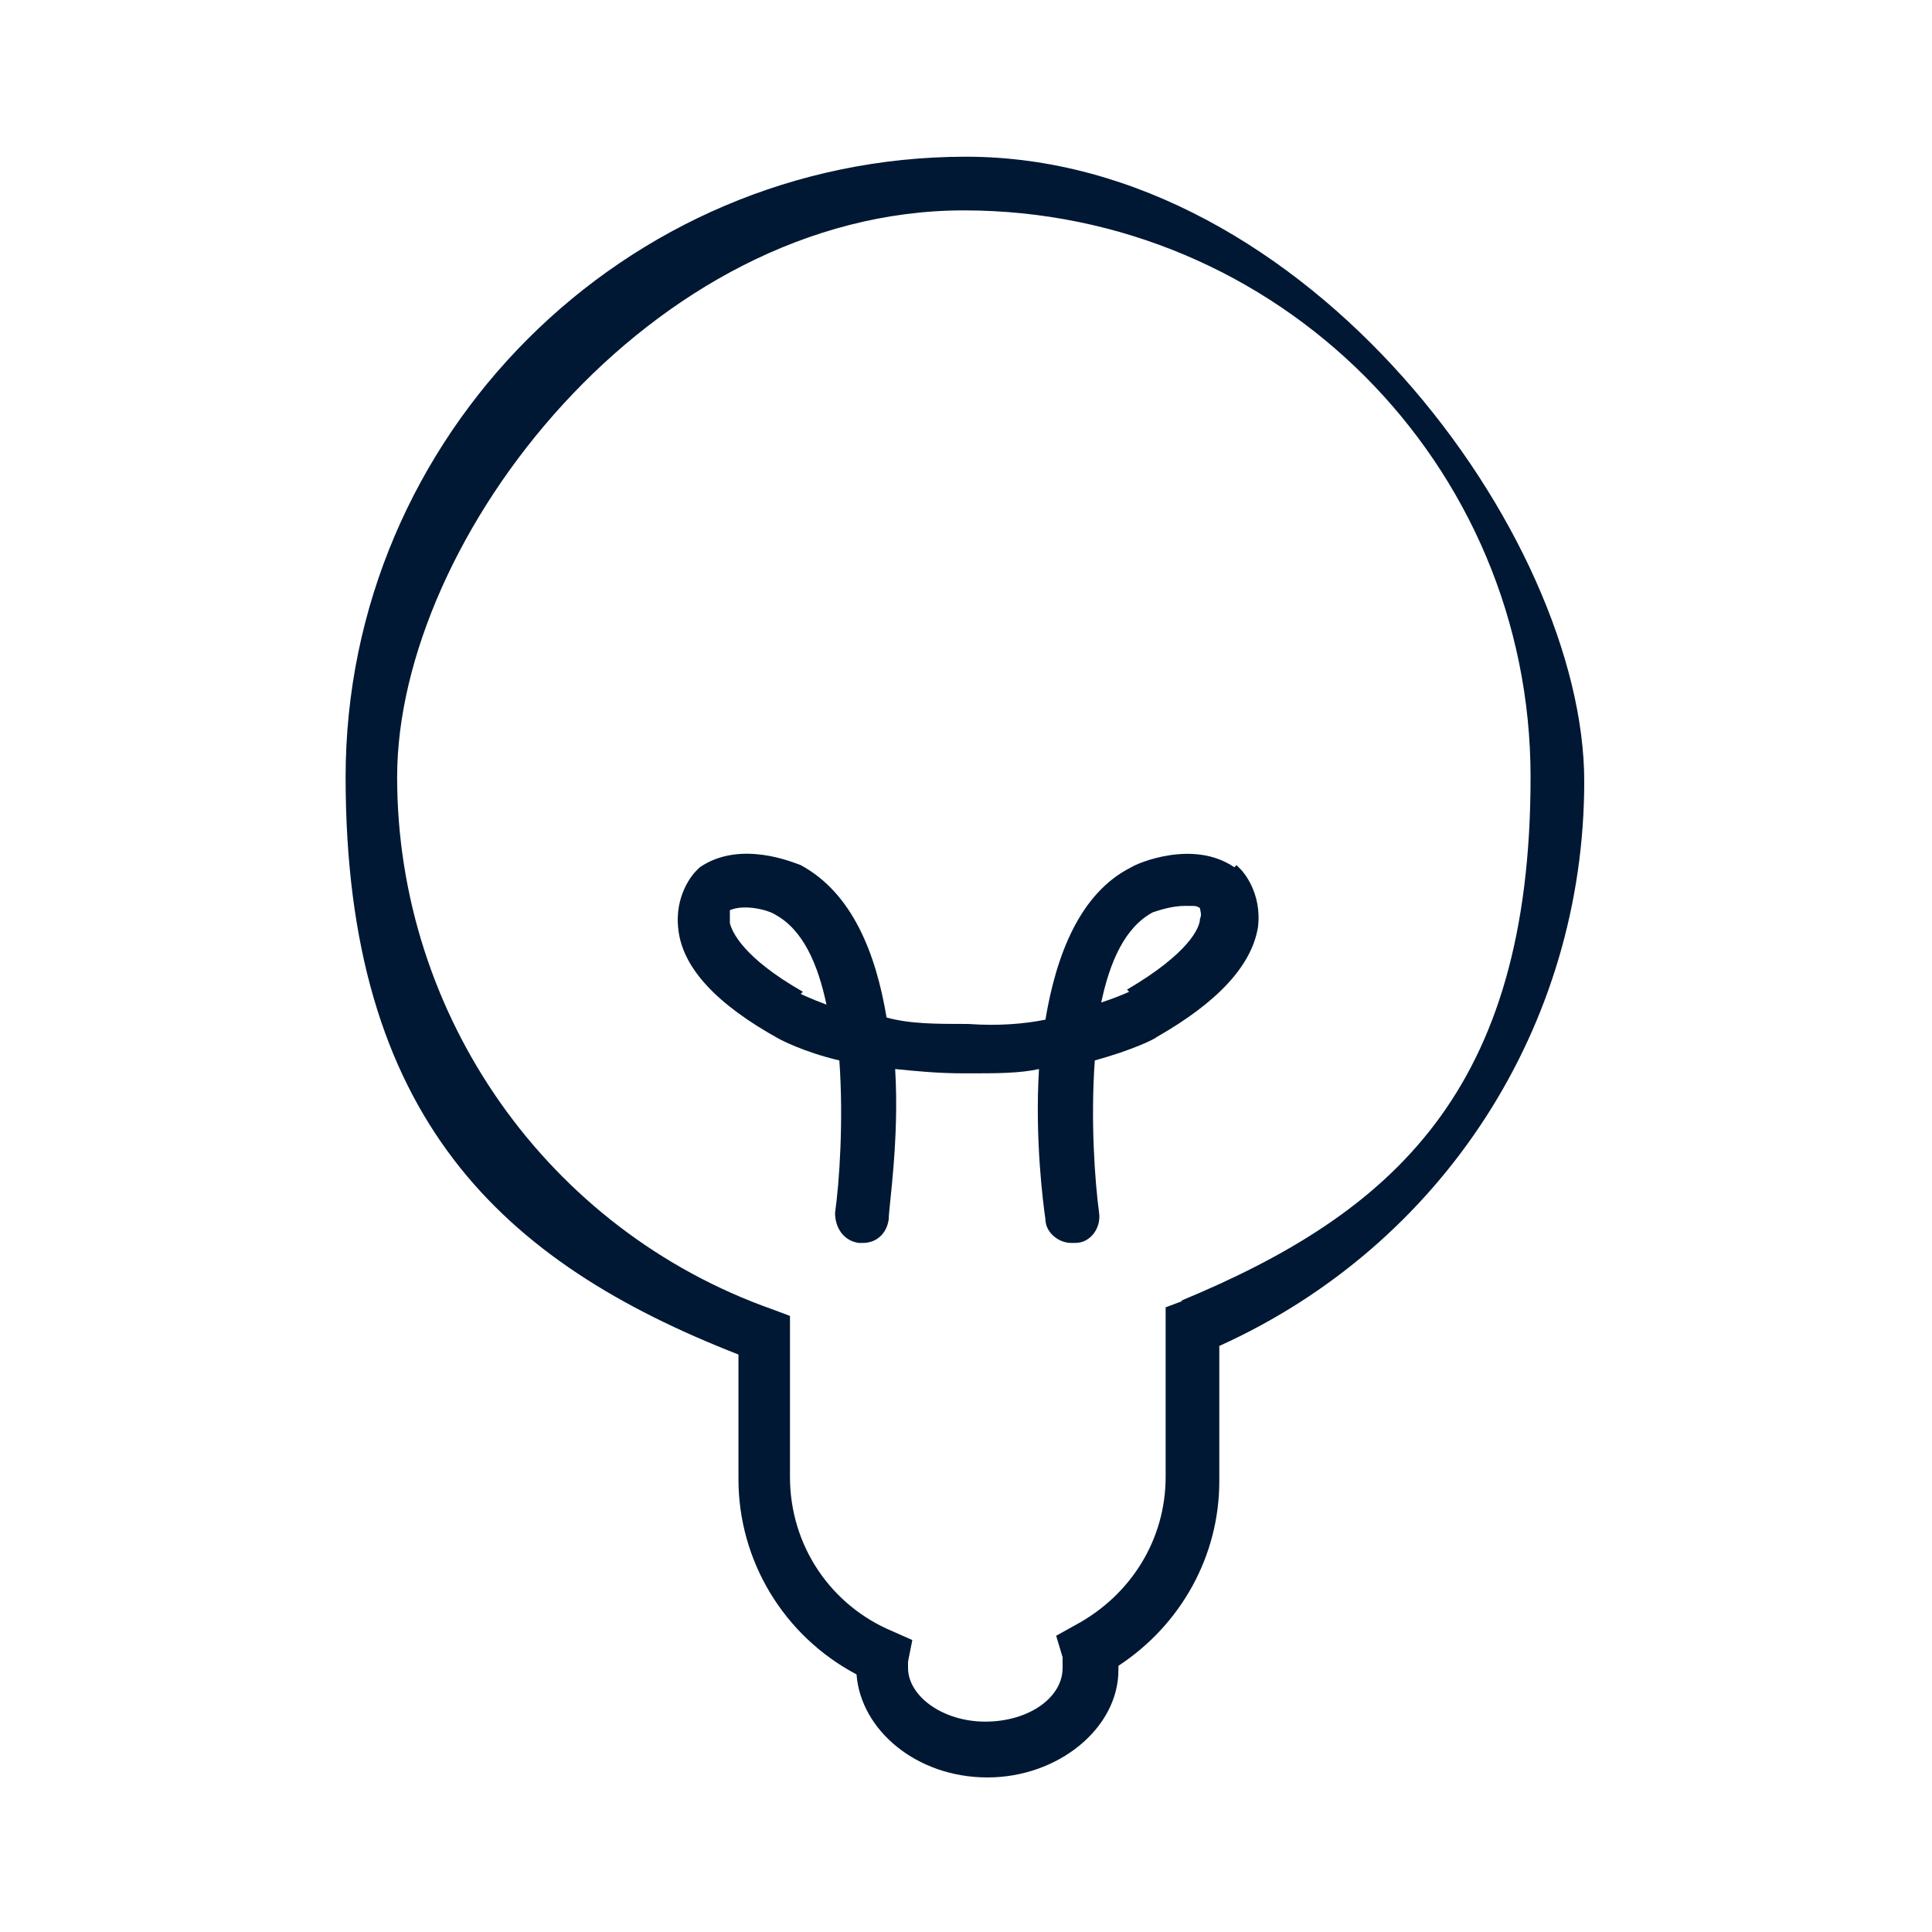 <?xml version="1.0" encoding="UTF-8"?>
<svg id="Layer_1" xmlns="http://www.w3.org/2000/svg" version="1.1" viewBox="0 0 90 90">
  <!-- Generator: Adobe Illustrator 29.2.1, SVG Export Plug-In . SVG Version: 2.1.0 Build 116)  -->
  <defs>
    <style>
      .st0 {
        fill: #001833;
      }
    </style>
  </defs>
  <path class="st0" d="M45,7.3c-15.9,0-28.9,13-28.9,28.9s7.3,22.6,18.3,26.9v5.8c0,3.8,2.1,7.3,5.5,9.1.2,2.6,2.8,4.8,6.1,4.8s6.1-2.3,6.1-5,0-.1,0-.2c2.9-1.9,4.7-5.1,4.7-8.6v-6.3c10.4-4.7,17-14.9,17-26.3S60.9,7.3,45,7.3ZM55.1,60.6l-.8.3v7.9c0,2.9-1.6,5.5-4.2,6.9l-.9.5.3,1c0,.2,0,.3,0,.5,0,1.4-1.6,2.5-3.6,2.5s-3.6-1.2-3.6-2.5,0-.1,0-.3l.2-1-.9-.4c-2.9-1.2-4.8-4-4.8-7.2v-7.5l-.8-.3c-10.5-3.7-17.5-13.7-17.5-24.8s11.8-26.4,26.4-26.4,26.4,11.8,26.4,26.4-6.4,20.3-16.3,24.4Z"/>
  <path class="st0" d="M57.5,40.4c-1.9-1.3-4.5-.2-4.8,0-2.4,1.2-3.5,4.1-4,7.1-1,.2-2.2.3-3.6.2,0,0,0,0,0,0-1.5,0-2.7,0-3.8-.3-.5-3-1.6-5.8-4-7.1-.3-.1-2.8-1.2-4.7.1,0,0-.1.1-.2.2-.1.1-1,1.1-.8,2.7.2,1.8,1.8,3.5,4.7,5.1,0,0,1.1.6,2.8,1,.2,2.8,0,5.7-.2,7.1,0,.7.4,1.3,1.1,1.4,0,0,.1,0,.2,0,.6,0,1.1-.4,1.2-1.1,0-.6.5-3.7.3-7,1,.1,2,.2,3.2.2,0,0,0,0,0,0,0,0,.1,0,.2,0,0,0,0,0,.1,0,0,0,0,0,0,0,1.2,0,2.3,0,3.2-.2-.2,3.3.2,6.3.3,7,0,.6.6,1.1,1.2,1.1s.1,0,.2,0c.7,0,1.2-.7,1.1-1.4-.2-1.5-.4-4.3-.2-7.1,1.8-.5,2.8-1,2.9-1.1,2.8-1.6,4.4-3.3,4.7-5.1.2-1.6-.7-2.6-.8-2.7,0,0-.1-.1-.2-.2ZM37.4,46.2c-2.8-1.6-3.3-2.8-3.4-3.2,0-.3,0-.5,0-.6.7-.3,1.8,0,2.1.2,1.3.7,2,2.3,2.4,4.2-.8-.3-1.2-.5-1.2-.5ZM52.6,46.2s-.4.2-1.3.5c.4-1.9,1.1-3.5,2.4-4.2.3-.1.9-.3,1.5-.3s.5,0,.7.1c0,.1.1.3,0,.5,0,.4-.5,1.6-3.4,3.3Z"/>
</svg>
